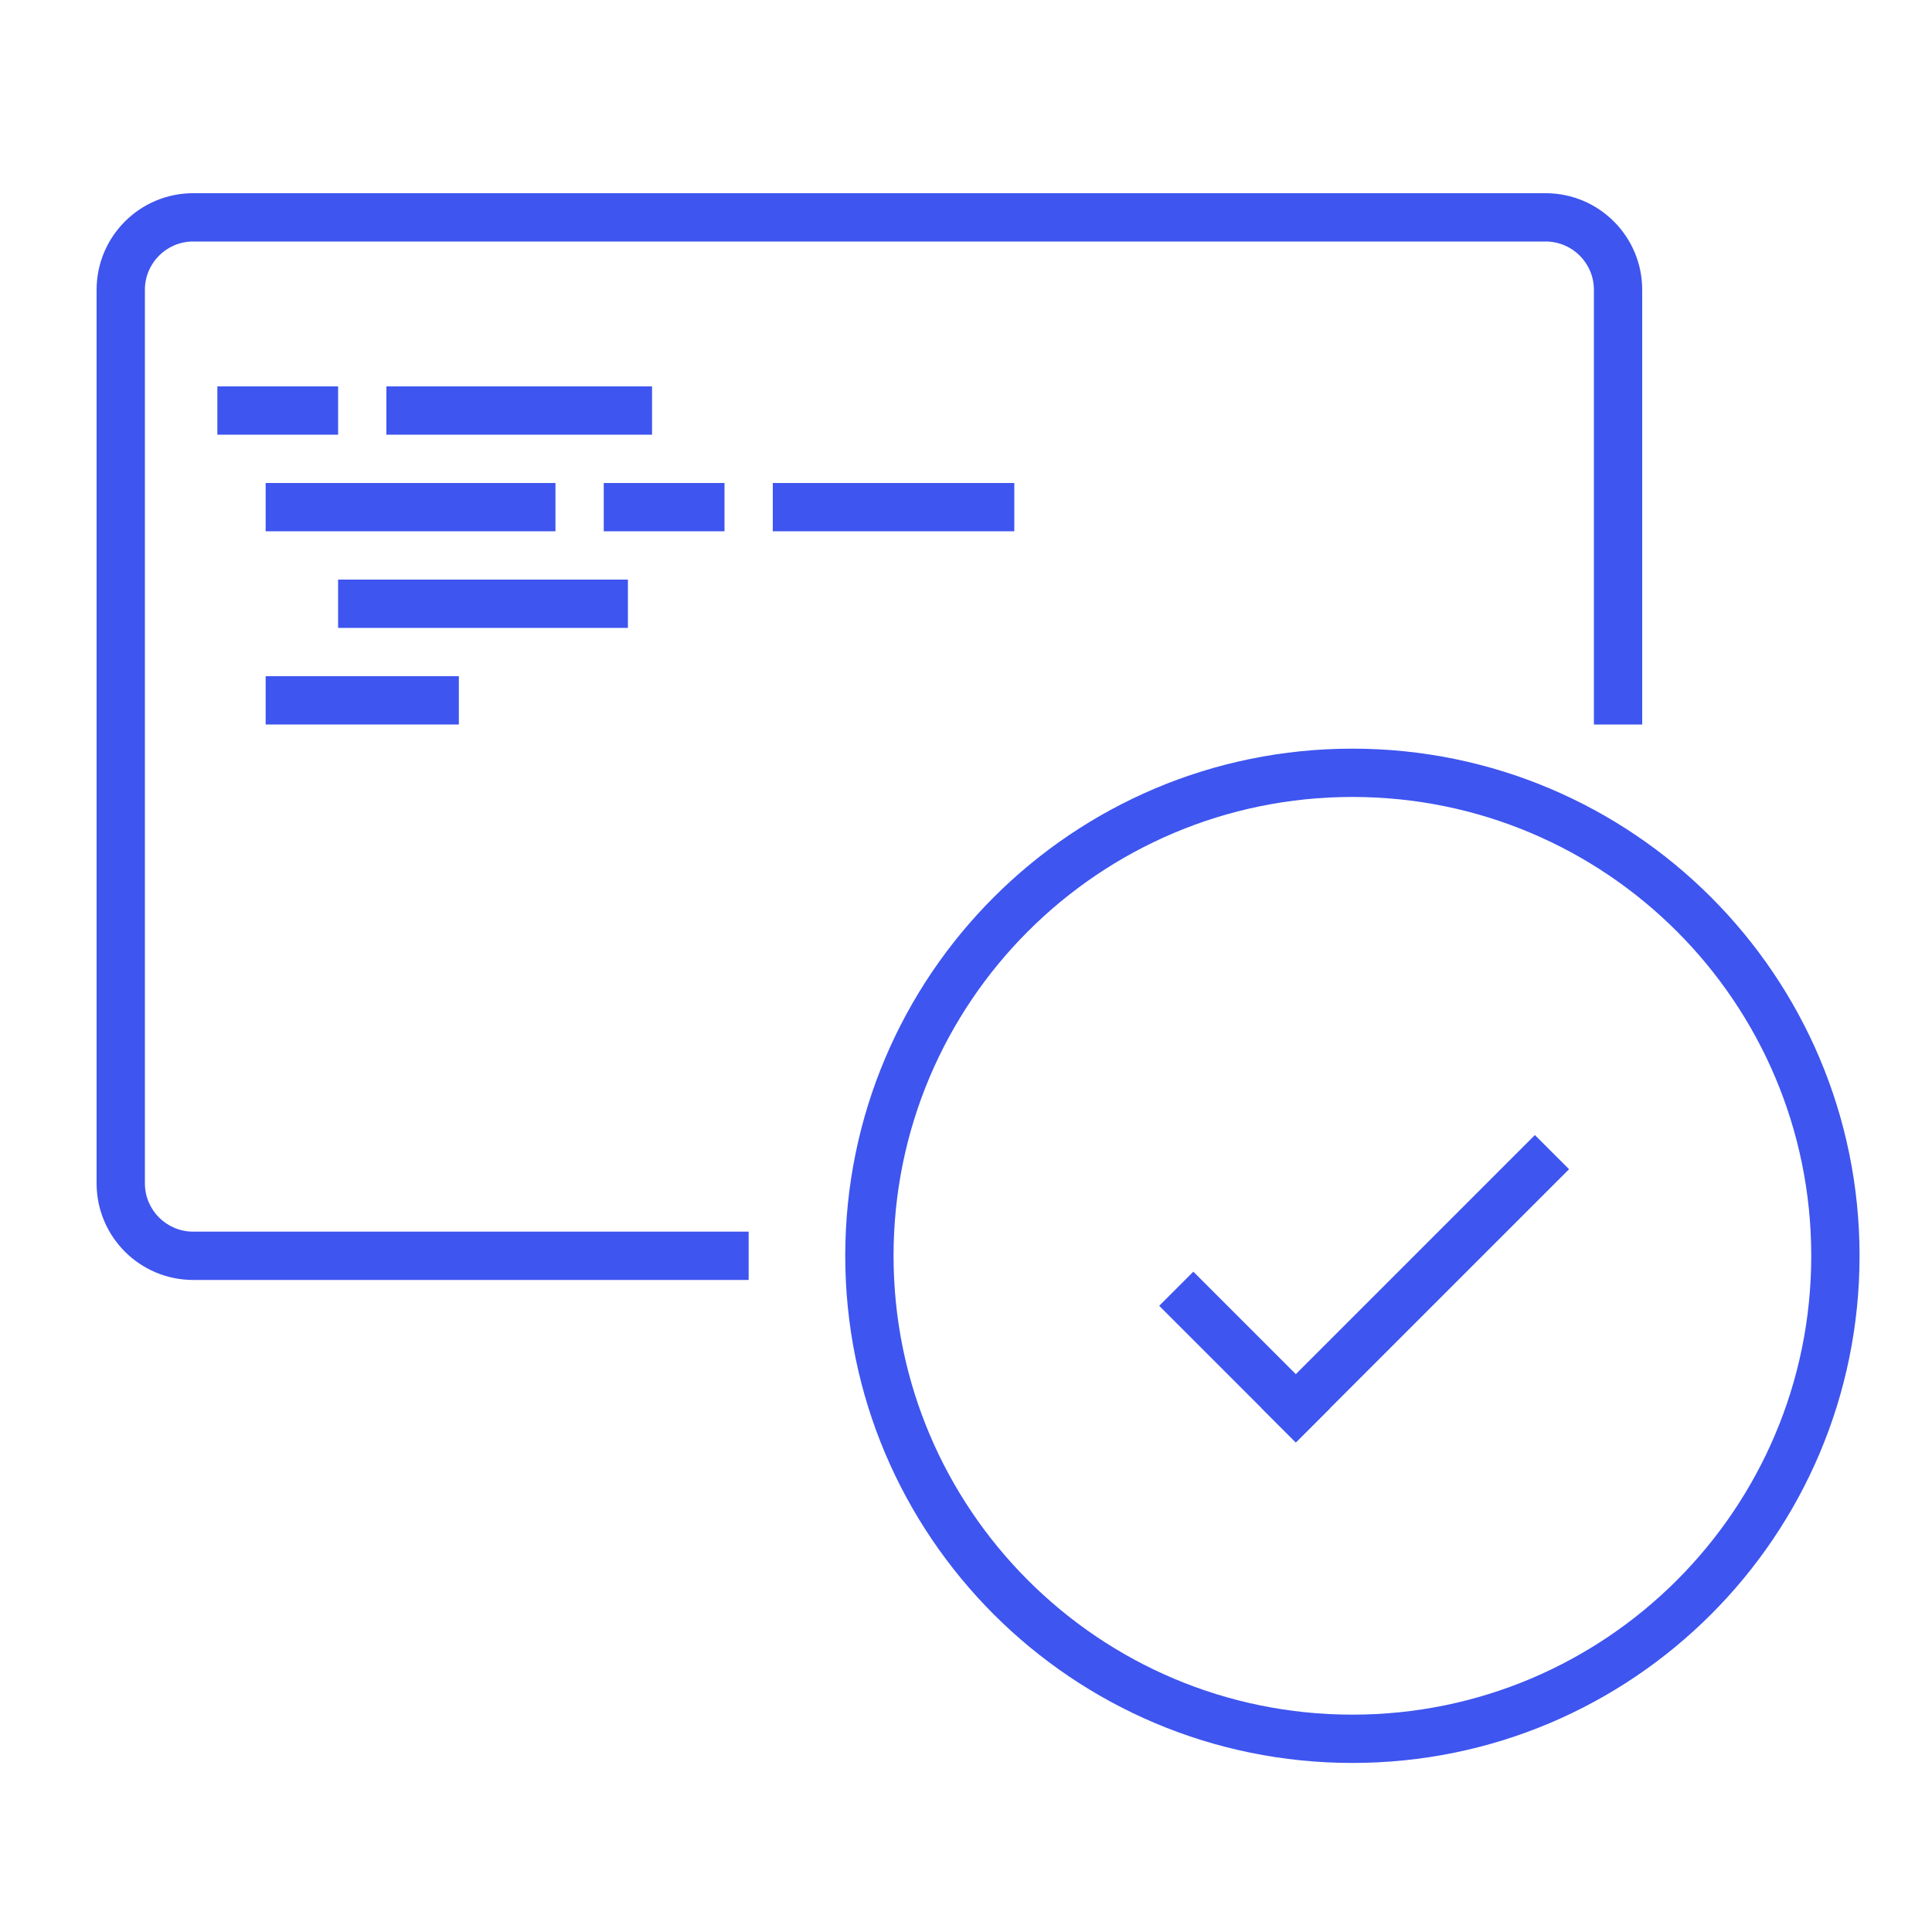 <svg width="80" height="80" viewBox="0 0 80 80" fill="none" xmlns="http://www.w3.org/2000/svg">
<path fill-rule="evenodd" clip-rule="evenodd" d="M56 31C44.402 31 35 40.402 35 52C35 63.598 44.402 73 56 73C67.598 73 77 63.598 77 52C77 40.402 67.598 31 56 31ZM37 52C37 62.493 45.507 71 56 71C66.493 71 75 62.493 75 52C75 41.507 66.493 33 56 33C45.507 33 37 41.507 37 52Z" fill="#3E55EF"/>
<path d="M8 10H64C65.105 10 66 10.895 66 12V30H68V12C68 9.791 66.209 8 64 8H8C5.791 8 4 9.791 4 12V49C4 51.209 5.791 53 8 53H31V51H8C6.895 51 6 50.105 6 49V12C6 10.895 6.895 10 8 10Z" fill="#3E55EF"/>
<path d="M9 16H14V18H9V16Z" fill="#3E55EF"/>
<path d="M11 20H23V22H11V20Z" fill="#3E55EF"/>
<path d="M11 28H19V30H11V28Z" fill="#3E55EF"/>
<path d="M14 24H26V26H14V24Z" fill="#3E55EF"/>
<path d="M25 20H30V22H25V20Z" fill="#3E55EF"/>
<path d="M32 20H42V22H32V20Z" fill="#3E55EF"/>
<path d="M16 16H27V18H16V16Z" fill="#3E55EF"/>
<path d="M48 54.071L49.414 52.657L55.071 58.314L53.657 59.728L48 54.071Z" fill="#3E55EF"/>
<path d="M63.556 47L64.971 48.414L53.657 59.728L52.243 58.314L63.556 47Z" fill="#3E55EF"/>
</svg>
